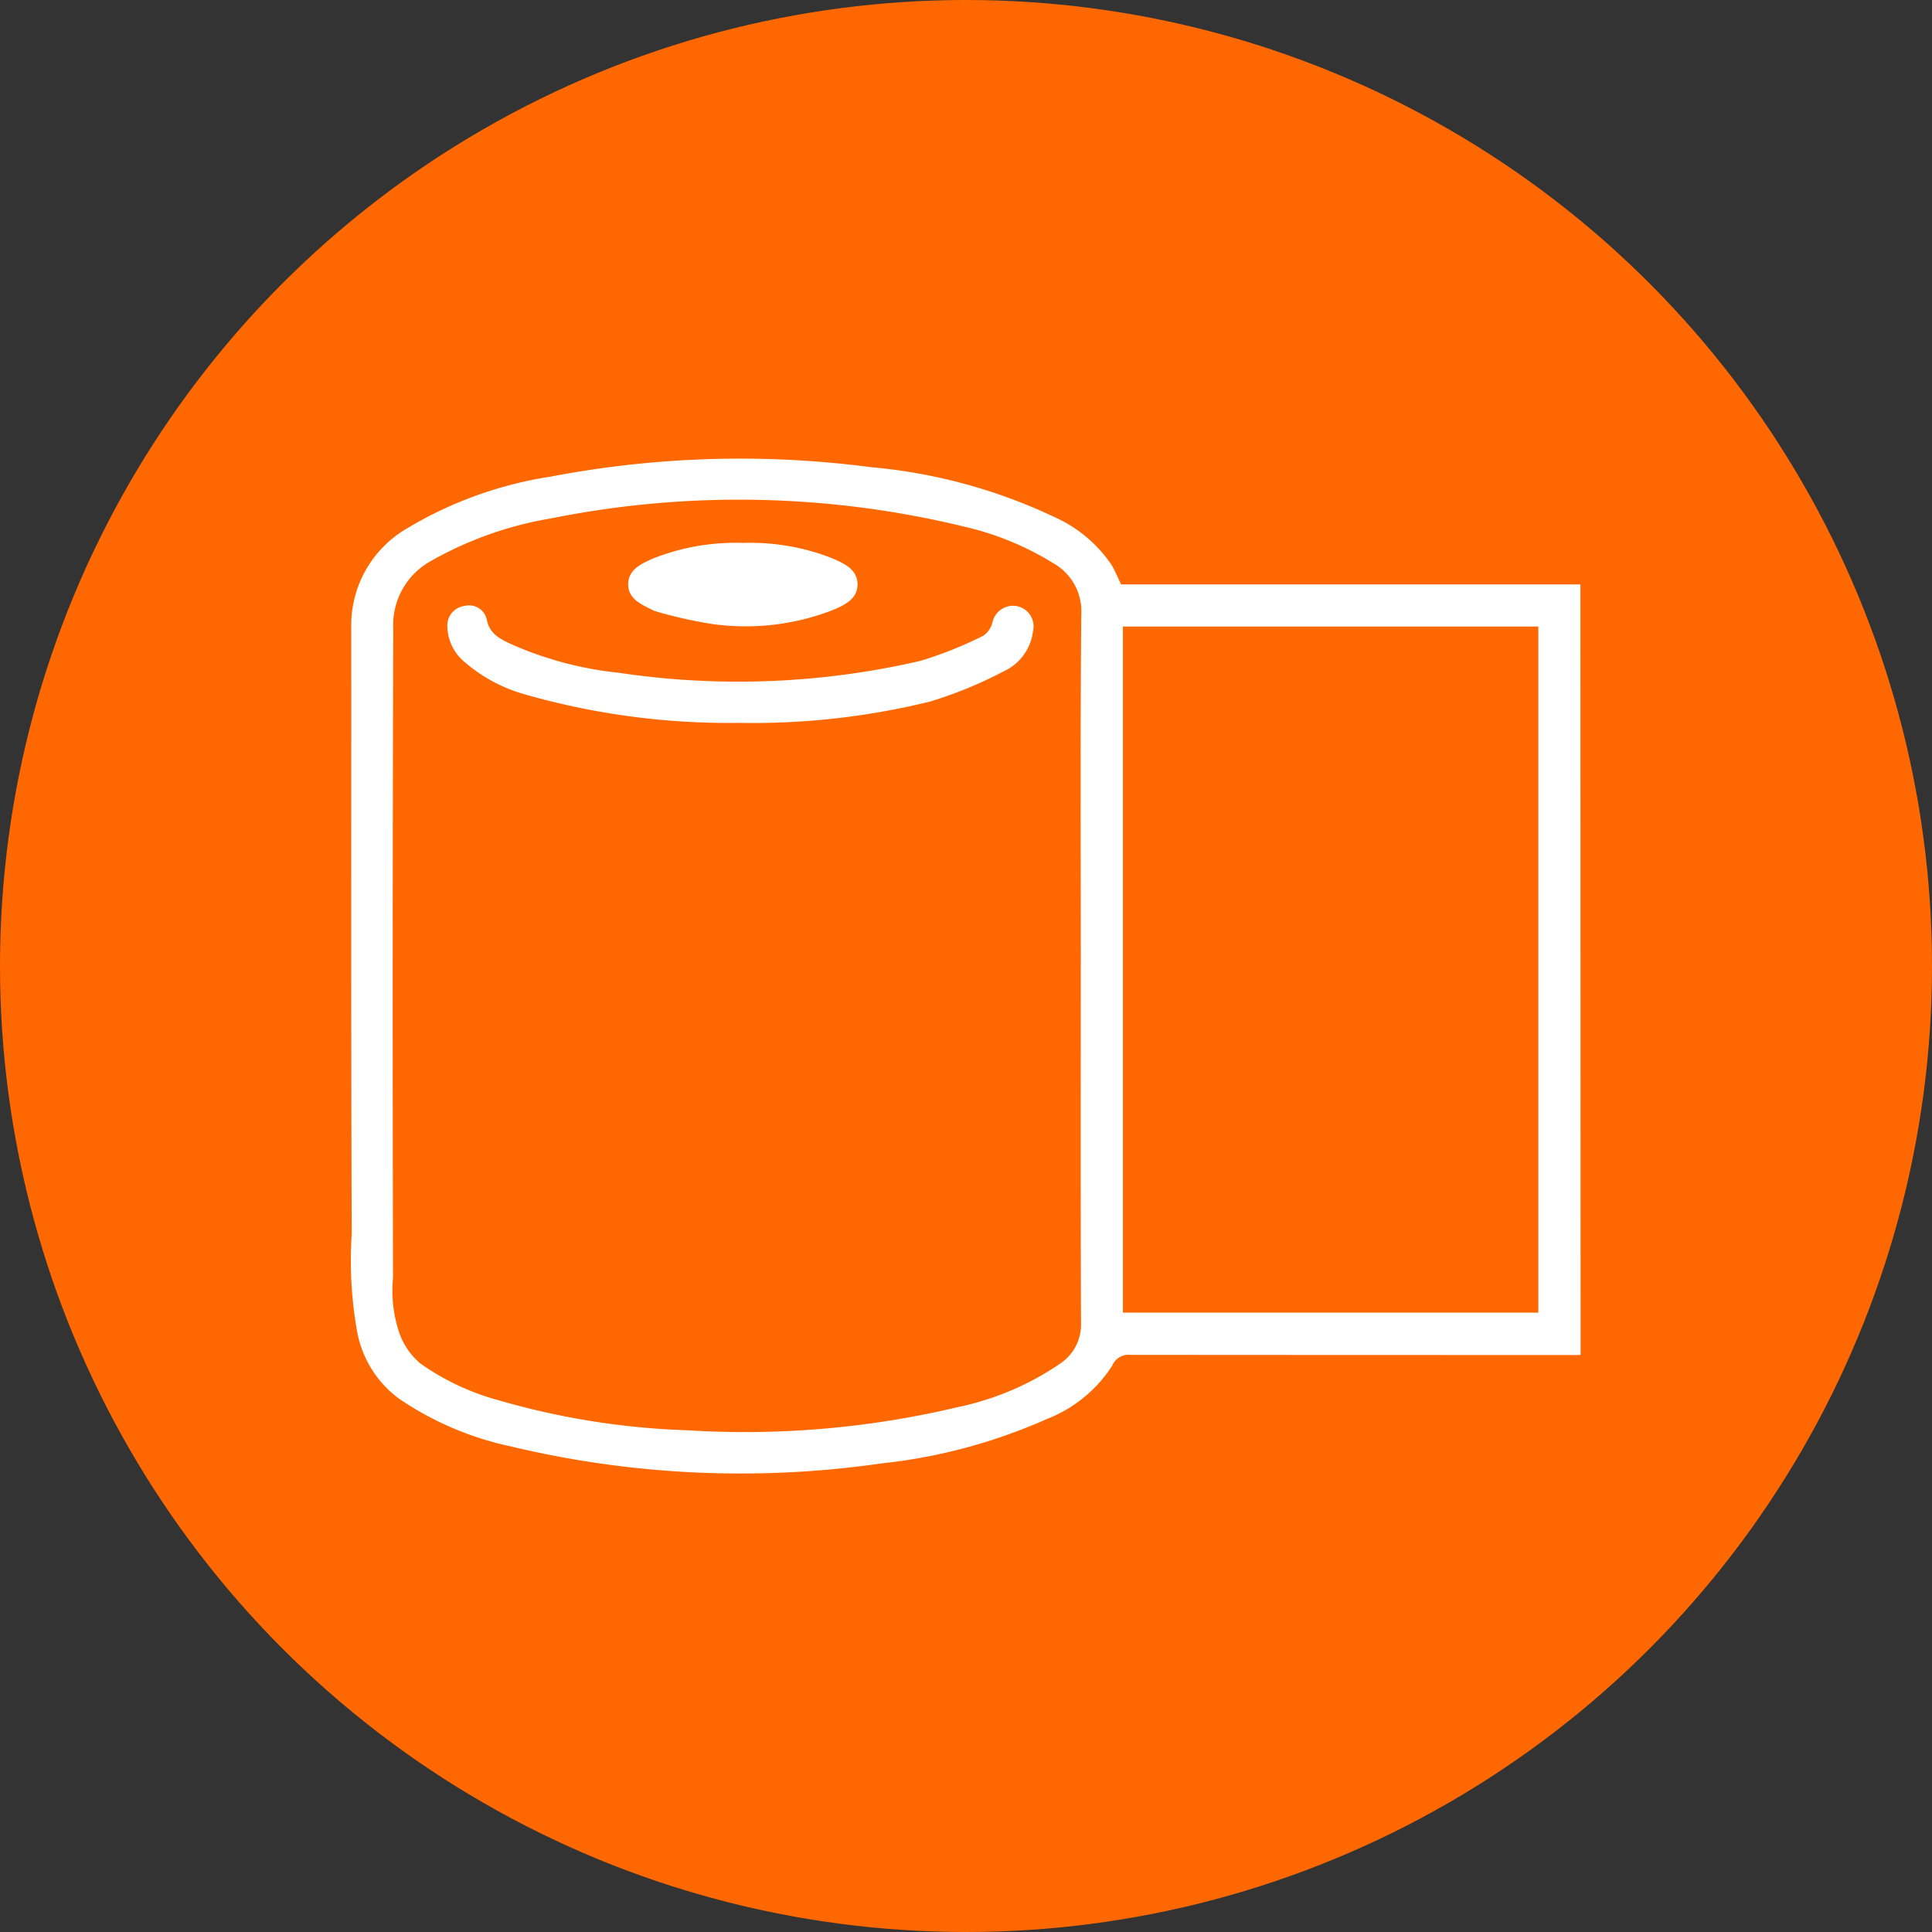 <svg xmlns="http://www.w3.org/2000/svg" width="70" height="70" viewBox="0 0 70 70">
  <rect x="0" y="0" width="70" height="70" fill="#333333" stroke="none"/>
  <g id="Grupo_3401" data-name="Grupo 3401" transform="translate(-1036 -3504.274)">
    <circle id="Elipse_111" data-name="Elipse 111" cx="35" cy="35" r="35" transform="translate(1036 3504.274)" fill="#ff6800"/>
    <g id="Grupo_384" data-name="Grupo 384" transform="translate(-5559.578 9760.419)">
      <path id="Trazado_877" data-name="Trazado 877" d="M6652.846-6207.05q-8.153,0-16.308-.006a.642.642,0,0,0-.663.392,4.951,4.951,0,0,1-2.388,1.941,19.864,19.864,0,0,1-5.973,1.6,35.78,35.78,0,0,1-13.463-.624,11.41,11.41,0,0,1-4.008-1.715,3.9,3.9,0,0,1-1.521-2.411,14.6,14.6,0,0,1-.2-3.56c-.029-7.32-.012-14.64-.017-21.96a4.053,4.053,0,0,1,1.964-3.573,14.336,14.336,0,0,1,5.273-1.912,36.468,36.468,0,0,1,11.595-.34,19.536,19.536,0,0,1,6.63,1.8,4.93,4.93,0,0,1,2.077,1.729c.134.219.229.462.354.72h16.642Zm-18.108-14.1c0-4.246-.021-8.492.017-12.737a2,2,0,0,0-1.027-1.86,10.641,10.641,0,0,0-3.2-1.314,34.566,34.566,0,0,0-14.993-.3,13.173,13.173,0,0,0-4.428,1.591,2.64,2.64,0,0,0-1.28,2.394q-.037,11.759-.009,23.519a4.828,4.828,0,0,0,.207,1.945,2.561,2.561,0,0,0,.774,1.161,8.906,8.906,0,0,0,2.853,1.342,27.575,27.575,0,0,0,6.8,1.084,33.416,33.416,0,0,0,9.833-.838,10.27,10.27,0,0,0,3.728-1.592,1.7,1.7,0,0,0,.732-1.483C6634.729-6212.538,6634.737-6216.841,6634.737-6221.145Zm1.525,12.563h15.052v-24.857h-15.052Z" transform="translate(0 0)" fill="#fff"/>
      <path id="Trazado_878" data-name="Trazado 878" d="M6638.743-6204.878a26.863,26.863,0,0,1-7.723-1.021,5.693,5.693,0,0,1-2.208-1.17,1.727,1.727,0,0,1-.642-1.325.712.712,0,0,1,.623-.72.655.655,0,0,1,.806.493c.1.514.48.7.868.883a12.862,12.862,0,0,0,3.926,1.046,29.262,29.262,0,0,0,10.915-.432,14.146,14.146,0,0,0,2.281-.911.818.818,0,0,0,.329-.469.765.765,0,0,1,.907-.6.747.747,0,0,1,.568.892,1.84,1.84,0,0,1-1.05,1.459,15.268,15.268,0,0,1-2.672,1.1A26.866,26.866,0,0,1,6638.743-6204.878Z" transform="translate(-16.385 -25.076)" fill="#fff"/>
      <path id="Trazado_879" data-name="Trazado 879" d="M6669.758-6222.092a8.119,8.119,0,0,1,3.226.556c.425.187.908.395.917.935s-.476.763-.9.943a8.722,8.722,0,0,1-4.393.5,16.513,16.513,0,0,1-2.021-.457.405.405,0,0,1-.081-.03c-.414-.21-.908-.4-.915-.938s.476-.757.9-.944A8.122,8.122,0,0,1,6669.758-6222.092Z" transform="translate(-47.253 -14.382)" fill="#fff"/>
    </g>
  </g>
</svg>
